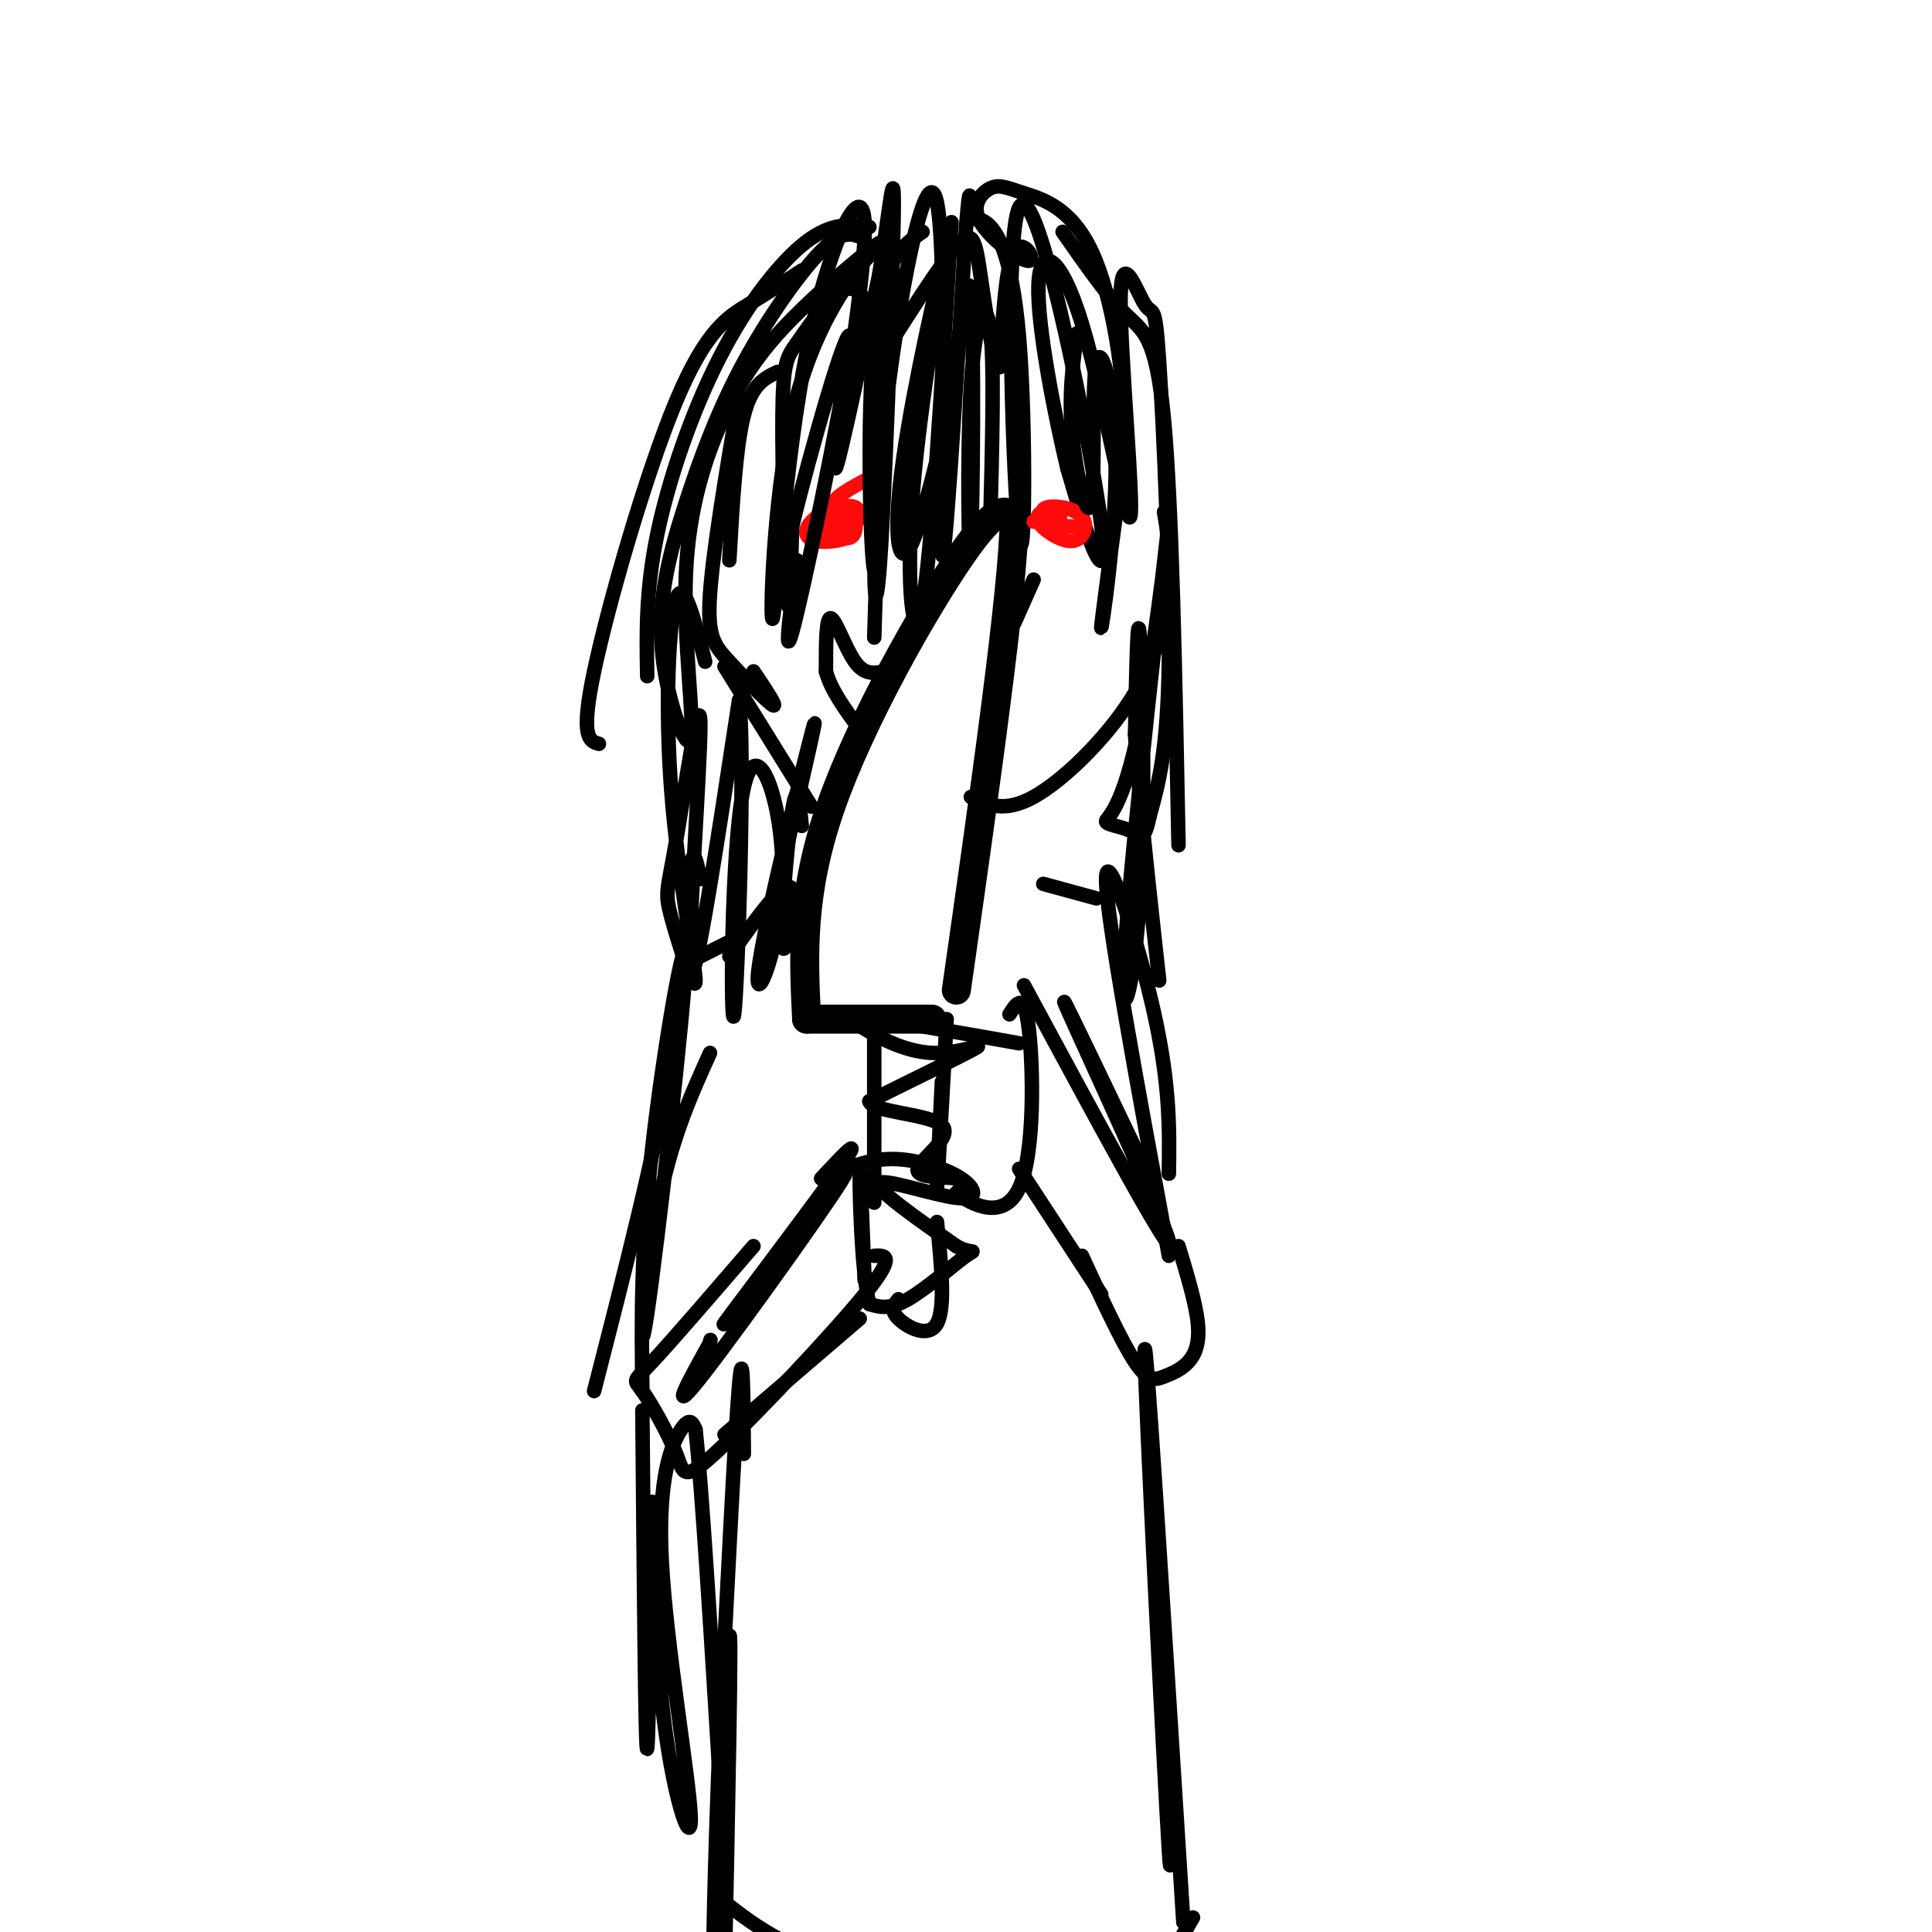 <svg viewBox='0 0 400 400' version='1.1' xmlns='http://www.w3.org/2000/svg' xmlns:xlink='http://www.w3.org/1999/xlink'><g fill='none' stroke='#000000' stroke-width='6' stroke-linecap='round' stroke-linejoin='round'><path d='M167,211c-0.644,-12.978 -1.289,-25.956 5,-44c6.289,-18.044 19.511,-41.156 27,-52c7.489,-10.844 9.244,-9.422 11,-8'/><path d='M210,107c-0.167,15.000 -6.083,56.500 -12,98'/><path d='M167,211c0.000,0.000 26.000,0.000 26,0'/></g>
<g fill='none' stroke='#000000' stroke-width='3' stroke-linecap='round' stroke-linejoin='round'><path d='M181,213c0.000,18.267 0.000,36.533 0,32c0.000,-4.533 0.000,-31.867 0,-35c0.000,-3.133 0.000,17.933 0,39'/><path d='M196,211c-0.917,16.417 -1.833,32.833 -2,35c-0.167,2.167 0.417,-9.917 1,-22'/><path d='M211,216c-12.136,-2.163 -24.271,-4.325 -30,-5c-5.729,-0.675 -5.051,0.139 -2,2c3.051,1.861 8.475,4.770 14,5c5.525,0.230 11.150,-2.220 9,-1c-2.150,1.220 -12.075,6.110 -22,11'/><path d='M180,228c0.424,2.311 12.485,2.589 15,5c2.515,2.411 -4.515,6.957 -5,9c-0.485,2.043 5.576,1.584 8,2c2.424,0.416 1.212,1.708 0,3'/><path d='M198,247c2.774,2.167 9.708,6.083 13,-1c3.292,-7.083 2.940,-25.167 2,-33c-0.940,-7.833 -2.470,-5.417 -4,-3'/><path d='M175,242c3.300,-1.132 6.600,-2.265 11,-2c4.400,0.265 9.901,1.927 13,4c3.099,2.073 3.796,4.558 -1,4c-4.796,-0.558 -15.085,-4.159 -16,-3c-0.915,1.159 7.542,7.080 16,13'/><path d='M198,258c3.548,1.940 4.417,0.292 2,2c-2.417,1.708 -8.119,6.774 -12,9c-3.881,2.226 -5.940,1.613 -8,1'/><path d='M180,270c-1.733,-6.822 -2.067,-24.378 -2,-27c0.067,-2.622 0.533,9.689 1,22'/><path d='M186,269c-0.889,1.111 -1.778,2.222 0,4c1.778,1.778 6.222,4.222 8,1c1.778,-3.222 0.889,-12.111 0,-21'/><path d='M211,242c0.000,0.000 17.000,26.000 17,26'/><path d='M212,204c15.378,28.489 30.756,56.978 30,53c-0.756,-3.978 -17.644,-40.422 -21,-48c-3.356,-7.578 6.822,13.711 17,35'/><path d='M244,258c1.796,5.936 3.592,11.872 4,16c0.408,4.128 -0.571,6.447 -2,8c-1.429,1.553 -3.308,2.341 -5,3c-1.692,0.659 -3.198,1.188 -6,-3c-2.802,-4.188 -6.901,-13.094 -11,-22'/><path d='M170,244c4.863,-5.209 9.726,-10.418 3,-1c-6.726,9.418 -25.040,33.463 -23,31c2.040,-2.463 24.434,-31.432 25,-31c0.566,0.432 -20.695,30.266 -29,41c-8.305,10.734 -3.652,2.367 1,-6'/><path d='M147,278c0.167,-1.000 0.083,-0.500 0,0'/><path d='M156,258c-8.447,9.802 -16.893,19.603 -21,24c-4.107,4.397 -3.874,3.388 -2,6c1.874,2.612 5.389,8.844 7,13c1.611,4.156 1.318,6.234 9,-1c7.682,-7.234 23.338,-23.781 30,-32c6.662,-8.219 4.331,-8.109 2,-8'/><path d='M178,273c0.000,0.000 -28.000,24.000 -28,24'/><path d='M133,288c-0.188,-14.389 -0.376,-28.778 2,-50c2.376,-21.222 7.317,-49.276 7,-39c-0.317,10.276 -5.893,58.882 -8,73c-2.107,14.118 -0.745,-6.252 2,-21c2.745,-14.748 6.872,-23.874 11,-33'/><path d='M242,243c0.133,-9.089 0.267,-18.178 -3,-33c-3.267,-14.822 -9.933,-35.378 -10,-28c-0.067,7.378 6.467,42.689 13,78'/><path d='M143,199c0.000,0.000 8.000,-4.000 8,-4'/><path d='M227,186c0.000,0.000 -11.000,-3.000 -11,-3'/><path d='M151,198c5.768,-8.125 11.536,-16.250 13,-14c1.464,2.250 -1.375,14.875 -2,12c-0.625,-2.875 0.964,-21.250 2,-28c1.036,-6.750 1.518,-1.875 2,3'/><path d='M150,138c0.000,0.000 18.000,29.000 18,29'/><path d='M201,165c3.476,1.673 6.952,3.345 13,0c6.048,-3.345 14.667,-11.708 20,-20c5.333,-8.292 7.381,-16.512 8,-23c0.619,-6.488 -0.190,-11.244 -1,-16'/><path d='M156,139c2.554,3.804 5.107,7.607 4,7c-1.107,-0.607 -5.875,-5.625 -9,-9c-3.125,-3.375 -4.607,-5.107 -4,-14c0.607,-8.893 3.304,-24.946 6,-41'/><path d='M183,139c-2.000,0.400 -4.000,0.800 -6,-2c-2.000,-2.800 -4.000,-8.800 -5,-9c-1.000,-0.200 -1.000,5.400 -1,11'/><path d='M171,139c1.000,3.833 4.000,7.917 7,12'/><path d='M214,120c0.000,0.000 -4.000,9.000 -4,9'/><path d='M178,49c-1.878,-0.644 -3.756,-1.288 -8,3c-4.244,4.288 -10.853,13.508 -16,23c-5.147,9.492 -8.833,19.257 -12,29c-3.167,9.743 -5.815,19.463 -5,30c0.815,10.537 5.095,21.891 6,19c0.905,-2.891 -1.564,-20.026 -1,-34c0.564,-13.974 4.162,-24.787 8,-33c3.838,-8.213 7.918,-13.827 14,-20c6.082,-6.173 14.166,-12.907 17,-15c2.834,-2.093 0.417,0.453 -2,3'/><path d='M179,54c-3.411,4.452 -10.940,14.083 -15,32c-4.060,17.917 -4.651,44.119 -4,42c0.651,-2.119 2.546,-32.558 7,-55c4.454,-22.442 11.468,-36.888 12,-27c0.532,9.888 -5.420,44.111 -6,50c-0.580,5.889 4.210,-16.555 9,-39'/><path d='M182,57c2.222,-13.161 3.278,-26.564 3,-11c-0.278,15.564 -1.889,60.096 -3,73c-1.111,12.904 -1.720,-5.820 1,-31c2.720,-25.180 8.771,-56.818 11,-46c2.229,10.818 0.637,64.091 1,72c0.363,7.909 2.682,-29.545 5,-67'/><path d='M200,47c0.927,-11.048 0.745,-5.169 1,-3c0.255,2.169 0.946,0.627 3,2c2.054,1.373 5.472,5.659 7,24c1.528,18.341 1.166,50.735 0,41c-1.166,-9.735 -3.137,-61.599 0,-68c3.137,-6.401 11.383,32.661 15,53c3.617,20.339 2.605,21.954 1,19c-1.605,-2.954 -3.802,-10.477 -6,-18'/><path d='M221,97c-2.657,-11.028 -6.299,-29.600 -6,-38c0.299,-8.400 4.540,-6.630 9,8c4.460,14.630 9.139,42.118 10,40c0.861,-2.118 -2.095,-33.844 -2,-45c0.095,-11.156 3.242,-1.743 5,1c1.758,2.743 2.127,-1.185 3,12c0.873,13.185 2.249,43.481 2,62c-0.249,18.519 -2.125,25.259 -4,32'/><path d='M238,169c-1.145,5.709 -2.008,3.980 -4,3c-1.992,-0.980 -5.114,-1.213 -5,-2c0.114,-0.787 3.464,-2.130 7,-20c3.536,-17.870 7.260,-52.269 6,-42c-1.260,10.269 -7.503,65.206 -9,87c-1.497,21.794 1.751,10.444 3,-9c1.249,-19.444 0.500,-46.984 0,-54c-0.500,-7.016 -0.750,6.492 -1,20'/><path d='M235,152c0.667,11.833 2.833,31.417 5,51'/><path d='M146,137c-2.232,-8.747 -4.463,-17.493 -6,-13c-1.537,4.493 -2.379,22.226 -1,40c1.379,17.774 4.978,35.589 5,39c0.022,3.411 -3.533,-7.583 -5,-13c-1.467,-5.417 -0.847,-5.256 1,-16c1.847,-10.744 4.920,-32.393 5,-24c0.080,8.393 -2.834,46.826 -2,51c0.834,4.174 5.417,-25.913 10,-56'/><path d='M153,145c1.365,9.056 -0.224,59.695 -1,65c-0.776,5.305 -0.741,-34.725 2,-47c2.741,-12.275 8.188,3.205 8,18c-0.188,14.795 -6.012,28.906 -5,20c1.012,-8.906 8.861,-40.830 11,-49c2.139,-8.170 -1.430,7.415 -5,23'/><path d='M180,47c-3.833,-0.518 -7.667,-1.036 -13,3c-5.333,4.036 -12.167,12.625 -18,24c-5.833,11.375 -10.667,25.536 -13,37c-2.333,11.464 -2.167,20.232 -2,29'/><path d='M166,56c-3.464,2.274 -6.929,4.548 -11,7c-4.071,2.452 -8.750,5.083 -15,20c-6.250,14.917 -14.071,42.119 -17,56c-2.929,13.881 -0.964,14.440 1,15'/><path d='M220,48c4.667,6.689 9.333,13.378 13,17c3.667,3.622 6.333,4.178 8,22c1.667,17.822 2.333,52.911 3,88'/><path d='M154,301c-0.083,-11.917 -0.167,-23.833 -1,-14c-0.833,9.833 -2.417,41.417 -4,73'/><path d='M149,360c-1.036,25.119 -1.625,51.417 -1,41c0.625,-10.417 2.464,-57.548 3,-62c0.536,-4.452 -0.232,33.774 -1,72'/><path d='M239,305c2.000,47.000 4.000,94.000 3,78c-1.000,-16.000 -5.000,-95.000 -5,-103c-0.000,-8.000 4.000,55.000 8,118'/><path d='M149,393c6.595,5.226 13.190,10.452 27,14c13.810,3.548 34.833,5.417 47,5c12.167,-0.417 15.476,-3.119 18,-6c2.524,-2.881 4.262,-5.940 6,-9'/><path d='M145,182c-0.756,-3.644 -1.511,-7.289 -2,-2c-0.489,5.289 -0.711,19.511 -4,39c-3.289,19.489 -9.644,44.244 -16,69'/><path d='M133,292c0.306,36.167 0.613,72.333 1,70c0.387,-2.333 0.856,-43.167 1,-50c0.144,-6.833 -0.036,20.335 2,40c2.036,19.665 6.288,31.828 6,24c-0.288,-7.828 -5.116,-35.646 -6,-53c-0.884,-17.354 2.176,-24.244 4,-27c1.824,-2.756 2.412,-1.378 3,0'/><path d='M144,296c1.333,12.000 3.167,42.000 5,72'/></g>
<g fill='none' stroke='#FD0A0A' stroke-width='3' stroke-linecap='round' stroke-linejoin='round'><path d='M170,109c3.089,-0.556 6.178,-1.111 6,-2c-0.178,-0.889 -3.622,-2.111 -5,-2c-1.378,0.111 -0.689,1.556 0,3'/><path d='M171,108c1.556,0.600 5.444,0.600 6,0c0.556,-0.600 -2.222,-1.800 -5,-3'/><path d='M214,108c0.000,0.000 5.000,-1.000 5,-1'/><path d='M219,107c0.833,-0.167 0.417,-0.083 0,0'/><path d='M217,109c0.408,-1.338 0.816,-2.676 0,-3c-0.816,-0.324 -2.857,0.366 -2,2c0.857,1.634 4.611,4.211 7,4c2.389,-0.211 3.412,-3.211 2,-5c-1.412,-1.789 -5.261,-2.368 -7,-2c-1.739,0.368 -1.370,1.684 -1,3'/><path d='M216,108c0.833,0.667 3.417,0.833 6,1'/><path d='M180,99c-3.742,1.952 -7.483,3.904 -8,6c-0.517,2.096 2.191,4.335 4,4c1.809,-0.335 2.718,-3.244 1,-4c-1.718,-0.756 -6.062,0.641 -7,2c-0.938,1.359 1.531,2.679 4,4'/><path d='M174,111c1.312,0.726 2.592,0.543 3,-1c0.408,-1.543 -0.058,-4.444 -2,-5c-1.942,-0.556 -5.361,1.235 -7,3c-1.639,1.765 -1.497,3.506 1,4c2.497,0.494 7.350,-0.259 8,-2c0.650,-1.741 -2.902,-4.469 -5,-5c-2.098,-0.531 -2.742,1.134 -2,2c0.742,0.866 2.871,0.933 5,1'/><path d='M175,108c0.667,-0.167 -0.167,-1.083 -1,-2'/></g>
<g fill='none' stroke='#000000' stroke-width='3' stroke-linecap='round' stroke-linejoin='round'><path d='M191,48c-4.178,2.822 -8.356,5.644 -10,22c-1.644,16.356 -0.756,46.244 0,48c0.756,1.756 1.378,-24.622 2,-51'/><path d='M183,67c0.000,2.333 -1.000,33.667 -2,65'/><path d='M197,46c-2.064,34.334 -4.127,68.668 -6,79c-1.873,10.332 -3.554,-3.336 -2,-23c1.554,-19.664 6.344,-45.322 6,-46c-0.344,-0.678 -5.824,23.625 -8,39c-2.176,15.375 -1.050,21.821 1,19c2.050,-2.821 5.025,-14.911 8,-27'/><path d='M196,87c2.353,-13.671 4.235,-34.348 5,-26c0.765,8.348 0.411,45.722 0,52c-0.411,6.278 -0.880,-18.541 0,-33c0.880,-14.459 3.109,-18.560 4,-12c0.891,6.560 0.446,23.780 0,41'/><path d='M223,69c-0.886,6.329 -1.773,12.657 -1,21c0.773,8.343 3.204,18.700 4,14c0.796,-4.700 -0.044,-24.456 1,-29c1.044,-4.544 3.974,6.123 4,21c0.026,14.877 -2.850,33.965 -3,34c-0.150,0.035 2.425,-18.982 5,-38'/><path d='M233,92c-0.055,-14.246 -2.693,-30.860 -7,-40c-4.307,-9.140 -10.284,-10.807 -14,-12c-3.716,-1.193 -5.170,-1.911 -7,-1c-1.830,0.911 -4.037,3.450 -2,7c2.037,3.550 8.318,8.110 10,8c1.682,-0.110 -1.234,-4.888 -3,-2c-1.766,2.888 -2.383,13.444 -3,24'/><path d='M207,76c-1.267,0.069 -2.935,-11.760 -4,-19c-1.065,-7.240 -1.526,-9.893 -5,-6c-3.474,3.893 -9.959,14.330 -13,19c-3.041,4.670 -2.637,3.571 -3,1c-0.363,-2.571 -1.492,-6.615 -3,-9c-1.508,-2.385 -3.396,-3.111 -6,-1c-2.604,2.111 -5.925,7.061 -8,10c-2.075,2.939 -2.905,3.868 -3,15c-0.095,11.132 0.544,32.466 1,38c0.456,5.534 0.728,-4.733 1,-15'/><path d='M164,109c3.524,-14.667 11.833,-43.833 12,-39c0.167,4.833 -7.810,43.667 -11,57c-3.190,13.333 -1.595,1.167 0,-11'/><path d='M161,77c-2.667,1.250 -5.333,2.500 -7,9c-1.667,6.500 -2.333,18.250 -3,30'/></g>
</svg>